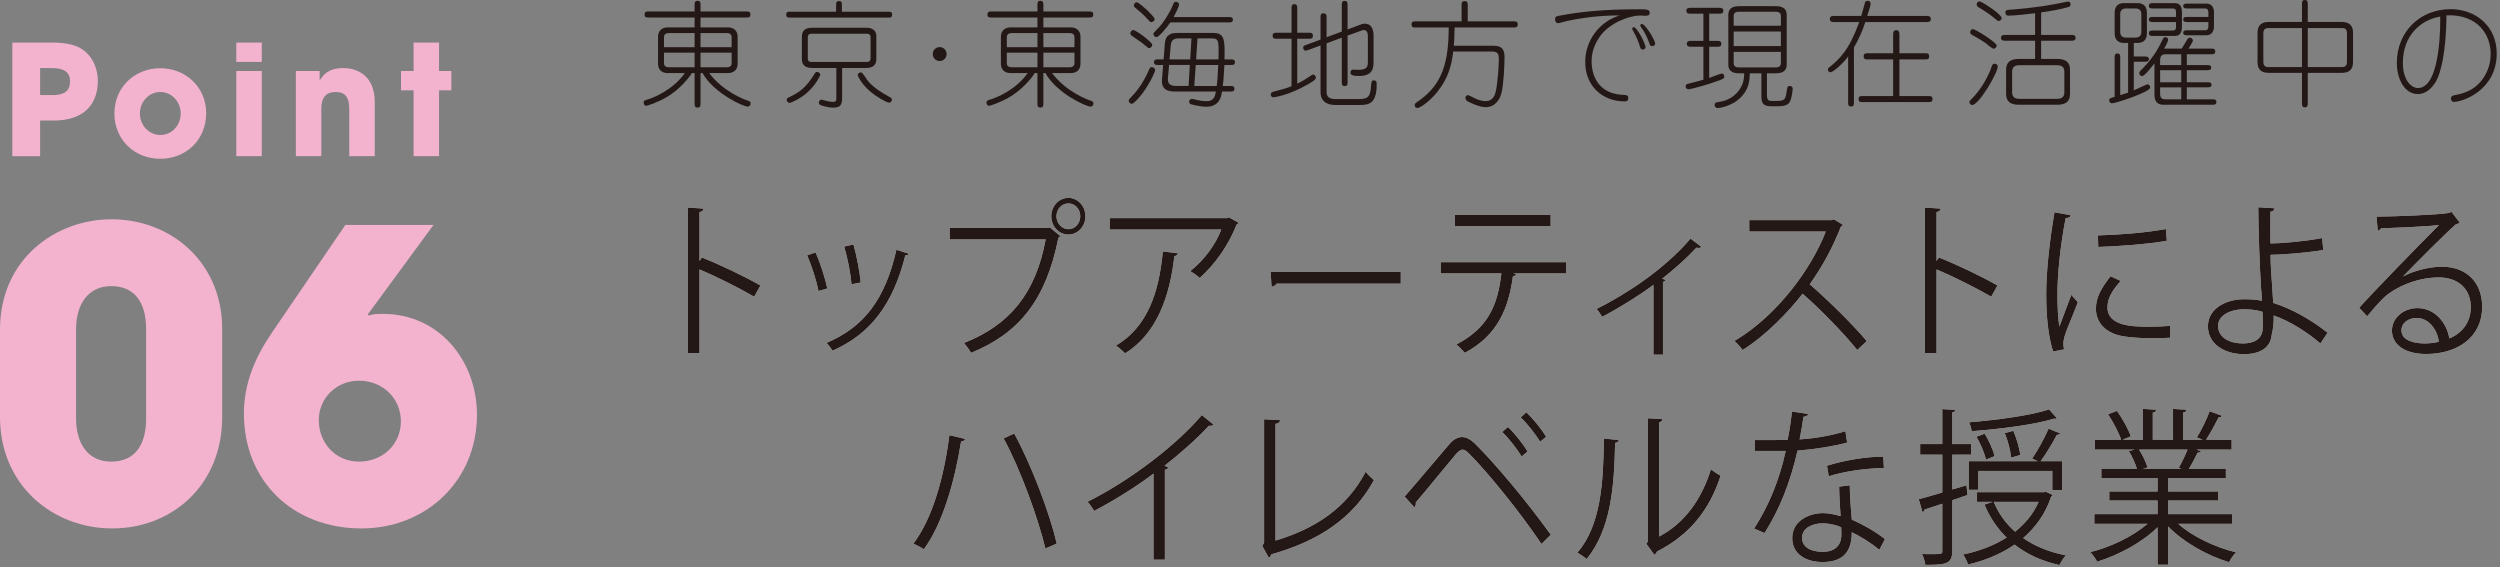 <?xml version="1.0" encoding="utf-8"?>
<!-- Generator: Adobe Illustrator 28.3.0, SVG Export Plug-In . SVG Version: 6.00 Build 0)  -->
<svg version="1.1" id="レイヤー_1" xmlns="http://www.w3.org/2000/svg" xmlns:xlink="http://www.w3.org/1999/xlink" x="0px"
	 y="0px" viewBox="0 0 388 88" style="enable-background:new 0 0 388 88;" xml:space="preserve">
<rect x="0" y="0" width="388" height="88" fill="#808080" stroke="none"/>
<style type="text/css">
	.st0{fill:#F3B3CF;}
	.st1{fill:#231815;}
	.st2{fill:#FFFFFF;}
</style>
<g>
	<g>
		<g>
			<g>
				<path class="st0" d="M1.915,24.236V6.61H7.87c1.881-0.024,3.287,0.238,4.216,0.667c1.905,0.881,3.097,2.906,3.097,5.288
					c0,3.263-1.811,6.146-6.86,6.146H6.226v5.526H1.915z M8.155,14.756c1.81,0,2.715-0.619,2.715-2.12
					c0-1.429-0.881-2.072-2.882-2.072H6.226v4.192H8.155z"/>
				<path class="st0" d="M24.879,24.641c-4.025,0-7.122-2.977-7.122-7.026c0-4.097,3.167-7.027,7.122-7.027
					c3.978,0,7.122,2.978,7.122,6.979C32.001,21.711,28.857,24.641,24.879,24.641z M28.047,17.614c0-1.763-1.334-3.335-3.192-3.335
					c-1.739,0-3.144,1.524-3.144,3.335c0,1.81,1.382,3.334,3.168,3.334C26.737,20.949,28.047,19.377,28.047,17.614z"/>
				<path class="st0" d="M36.673,9.611V6.61h3.954v3.001H36.673z M36.673,24.236v-13.22h3.954v13.22H36.673z"/>
				<path class="st0" d="M54.205,24.236v-7.336c0-1.786-0.62-2.62-2.072-2.62c-1.596,0-2.263,0.881-2.263,2.668v7.289h-3.954v-13.22
					h3.692v1.405h0.048c0.833-1.357,2-1.857,3.597-1.857c2.382,0,4.906,1.333,4.906,5.24v8.432H54.205z"/>
				<path class="st0" d="M64.188,24.236V14.018h-1.953v-3.001h1.953V6.61h3.954v4.406h1.906v3.001h-1.906v10.218H64.188z"/>
			</g>
		</g>
	</g>
</g>
<g>
	<g>
		<g>
			<g>
				<path class="st0" d="M34.483,64.707c0,10.683-7.871,17.304-17.054,17.304C8.184,82.011,0,75.327,0,64.707V51.151
					c0-10.995,8.683-17.117,17.304-17.117c9.308,0,17.179,6.747,17.179,16.992V64.707z M22.676,51.089
					c0-4.061-1.687-6.684-5.435-6.684c-3.499,0-5.435,2.749-5.435,6.684v13.868c0,3.998,1.937,6.684,5.435,6.684
					c3.748,0,5.435-2.624,5.435-6.684V51.089z"/>
				<path class="st0" d="M57.219,48.965c0.75-0.25,1.437-0.25,2.249-0.25c8.559,0,14.556,7.122,14.556,15.68
					c0,10.12-7.809,17.616-17.929,17.616c-10.557,0-18.241-7.247-18.241-17.866c0-4.623,1.749-8.683,4.248-12.369l11.495-16.867
					h13.681L57.094,48.777L57.219,48.965z M55.72,59.085c-3.499,0-6.247,2.686-6.247,6.122c0,3.498,2.562,6.434,6.247,6.434
					s6.497-2.686,6.497-6.247C62.217,61.833,59.406,59.085,55.72,59.085z"/>
			</g>
		</g>
	</g>
</g>
<g>
	<path class="st1" d="M108.722,16.025c0,0.342,0,0.666-0.432,0.666c-0.486,0-0.486-0.27-0.486-0.666v-4.682h-0.415
		c-0.504,0.81-1.98,2.593-3.907,3.727c-1.405,0.81-2.989,1.351-3.169,1.351c-0.396,0-0.415-0.486-0.415-0.522
		c0-0.288,0.271-0.36,0.396-0.396c1.098-0.288,4.159-1.548,5.996-4.159h-2.629c-0.54,0-1.53-0.18-1.53-1.495V5.744
		c0-1.333,1.044-1.495,1.53-1.495h4.142v-1.53h-7.094c-0.342,0-0.666,0-0.666-0.432c0-0.504,0.27-0.504,0.666-0.504h7.094v-0.99
		c0-0.342,0-0.666,0.432-0.666c0.486,0,0.486,0.27,0.486,0.666v0.99h7.076c0.342,0,0.667,0,0.667,0.432
		c0,0.504-0.271,0.504-0.667,0.504h-7.076v1.53h4.231c0.54,0,1.53,0.198,1.53,1.495v4.105c0,1.333-1.044,1.495-1.53,1.495h-2.881
		c2.232,2.971,5.618,4.159,6.014,4.285c0.198,0.072,0.414,0.144,0.414,0.414c0,0.271-0.18,0.504-0.432,0.504
		c-0.774,0-5.365-2.161-7.022-5.204h-0.324V16.025z M107.804,5.131h-3.979c-0.774,0-0.774,0.486-0.774,0.72v1.477h4.753V5.131z
		 M107.804,8.174h-4.753v1.566c0,0.216,0,0.702,0.774,0.702h3.979V8.174z M108.722,7.328h4.826V5.852c0-0.234,0-0.72-0.774-0.72
		h-4.051V7.328z M108.722,10.443h4.051c0.774,0,0.774-0.486,0.774-0.702V8.174h-4.826V10.443z"/>
	<path class="st1" d="M129.764,0.828c0-0.324,0-0.666,0.432-0.666c0.468,0,0.468,0.288,0.468,0.666v0.99h7.13
		c0.342,0,0.666,0,0.666,0.432c0,0.486-0.27,0.486-0.666,0.486h-15.125c-0.324,0-0.648,0-0.648-0.432
		c0-0.486,0.271-0.486,0.648-0.486h7.094V0.828z M122.543,15.052c1.62-0.774,2.557-1.494,3.763-3.421
		c0.216-0.36,0.288-0.468,0.522-0.468c0.108,0,0.486,0.144,0.486,0.45c0,0.054-0.612,1.495-2.035,2.755
		c-1.243,1.098-2.611,1.603-2.737,1.603c-0.288,0-0.45-0.306-0.45-0.45C122.093,15.287,122.183,15.232,122.543,15.052z
		 M130.7,14.944c0,1.026-0.018,1.765-1.368,1.765c-0.918,0-1.945-0.36-2.053-0.432c-0.126-0.09-0.198-0.234-0.198-0.324
		c0-0.144,0.108-0.486,0.414-0.486c0.108,0,0.541,0.144,0.63,0.162c0.666,0.18,1.116,0.18,1.134,0.18c0.54,0,0.54-0.216,0.54-0.612
		v-4.645h-3.709c-0.594,0-1.639-0.108-1.639-1.369V5.671c0-1.17,0.864-1.368,1.639-1.368h8.301c0.594,0,1.62,0.108,1.62,1.368v3.511
		c0,1.152-0.864,1.369-1.62,1.369H130.7V14.944z M125.946,5.239c-0.576,0-0.576,0.378-0.576,0.685v3.025
		c0,0.288,0,0.666,0.576,0.666h8.571c0.594,0,0.594-0.378,0.594-0.684V5.924c0-0.306,0-0.685-0.594-0.685H125.946z M133.581,11.235
		c0.216,0,0.306,0.108,0.972,1.116c0.108,0.162,0.864,1.296,3.511,2.701c0.18,0.09,0.36,0.216,0.36,0.432
		c0,0.198-0.18,0.45-0.45,0.45c-0.324,0-1.873-0.846-2.881-1.71c-1.423-1.188-1.945-2.413-1.963-2.503
		C133.077,11.416,133.4,11.235,133.581,11.235z"/>
	<path class="st1" d="M146.918,8.39c0,0.594-0.486,1.081-1.081,1.081c-0.594,0-1.08-0.486-1.08-1.081c0-0.594,0.468-1.08,1.08-1.08
		C146.45,7.31,146.918,7.814,146.918,8.39z"/>
	<path class="st1" d="M161.93,16.025c0,0.342,0,0.666-0.432,0.666c-0.486,0-0.486-0.27-0.486-0.666v-4.682h-0.415
		c-0.504,0.81-1.98,2.593-3.907,3.727c-1.405,0.81-2.989,1.351-3.169,1.351c-0.396,0-0.415-0.486-0.415-0.522
		c0-0.288,0.271-0.36,0.396-0.396c1.098-0.288,4.159-1.548,5.996-4.159h-2.629c-0.54,0-1.53-0.18-1.53-1.495V5.744
		c0-1.333,1.044-1.495,1.53-1.495h4.142v-1.53h-7.094c-0.342,0-0.666,0-0.666-0.432c0-0.504,0.27-0.504,0.666-0.504h7.094v-0.99
		c0-0.342,0-0.666,0.432-0.666c0.486,0,0.486,0.27,0.486,0.666v0.99h7.076c0.342,0,0.667,0,0.667,0.432
		c0,0.504-0.271,0.504-0.667,0.504h-7.076v1.53h4.231c0.54,0,1.53,0.198,1.53,1.495v4.105c0,1.333-1.044,1.495-1.53,1.495h-2.881
		c2.232,2.971,5.618,4.159,6.014,4.285c0.198,0.072,0.414,0.144,0.414,0.414c0,0.271-0.18,0.504-0.432,0.504
		c-0.774,0-5.365-2.161-7.022-5.204h-0.324V16.025z M161.012,5.131h-3.979c-0.774,0-0.774,0.486-0.774,0.72v1.477h4.753V5.131z
		 M161.012,8.174h-4.753v1.566c0,0.216,0,0.702,0.774,0.702h3.979V8.174z M161.93,7.328h4.826V5.852c0-0.234,0-0.72-0.774-0.72
		h-4.051V7.328z M161.93,10.443h4.051c0.774,0,0.774-0.486,0.774-0.702V8.174h-4.826V10.443z"/>
	<path class="st1" d="M176.85,15.052c-0.27,0.324-0.918,1.062-1.206,1.062c-0.252,0-0.468-0.27-0.468-0.468
		c0-0.072,0.054-0.234,0.108-0.288c0.828-0.846,1.999-2.106,3.061-4.573c0.054-0.144,0.18-0.414,0.468-0.36
		c0.198,0.036,0.468,0.216,0.468,0.45C179.281,11.181,178.201,13.504,176.85,15.052z M178.345,7.472
		c-0.126,0-0.198-0.054-0.738-0.522c-0.504-0.45-1.422-1.008-1.98-1.422c-0.054-0.054-0.198-0.198-0.198-0.36
		c0-0.144,0.144-0.504,0.468-0.504c0.378,0,2.935,1.855,2.935,2.305C178.831,7.202,178.579,7.472,178.345,7.472z M178.705,3.439
		c-0.18,0-0.234-0.054-0.684-0.558c-0.504-0.558-1.134-1.099-1.818-1.675c-0.126-0.09-0.234-0.198-0.234-0.396
		c0-0.126,0.162-0.45,0.45-0.45c0.324,0,1.422,1.044,1.783,1.387c1.026,1.026,1.008,1.134,0.99,1.296
		C179.155,3.277,178.795,3.439,178.705,3.439z M190.696,3.475h-9.057c-0.414,0.63-1.747,2.287-2.161,2.287
		c-0.288,0-0.468-0.324-0.468-0.486c0-0.054,0.018-0.108,0.054-0.18c0.018-0.054,0.576-0.612,0.882-0.936
		c0.45-0.45,1.53-2.035,2.017-3.223c0.198-0.504,0.27-0.666,0.54-0.666c0.126,0,0.486,0.126,0.486,0.432
		c0,0.378-0.72,1.71-0.846,1.944h8.553c0.306,0,0.648,0,0.648,0.415C191.344,3.475,191.002,3.475,190.696,3.475z M191.002,10.083
		h-0.972c-0.144,2.376-0.162,2.646-0.252,3.259h1.135c0.342,0,0.666,0,0.666,0.432s-0.324,0.432-0.666,0.432h-1.261
		c-0.108,0.828-0.414,2.359-2.449,2.359c-0.864,0-2.287-0.342-2.395-0.396c-0.252-0.126-0.252-0.36-0.252-0.414
		c0-0.216,0.216-0.414,0.432-0.414c0.09,0,0.846,0.18,0.99,0.216c0.27,0.072,0.756,0.144,1.278,0.144
		c1.062,0,1.296-0.63,1.458-1.495h-6.158c-0.882,0-2.359,0-2.215-1.873l0.18-2.25h-0.774c-0.324,0-0.648,0-0.648-0.432
		s0.324-0.432,0.648-0.432h0.846l0.198-2.521c0.126-1.584,1.404-1.584,1.908-1.584h5.6c1.818,0,1.8,1.152,1.747,4.105h0.954
		c0.324,0,0.666,0,0.666,0.432S191.344,10.083,191.002,10.083z M181.441,10.083l-0.18,2.07c-0.072,0.9,0.433,1.188,1.279,1.188
		h1.926l0.198-3.259H181.441z M182.936,5.959c-0.882,0-1.17,0.36-1.242,1.152l-0.18,2.107h3.205l0.198-3.259H182.936z
		 M185.583,10.083l-0.234,3.259h3.493c0.09-0.72,0.108-0.972,0.234-3.259H185.583z M188.032,5.959h-2.179l-0.216,3.259h3.475
		C189.166,6.302,189.184,5.959,188.032,5.959z"/>
	<path class="st1" d="M201.331,12.982c0.504-0.252,1.134-0.576,1.873-1.081c0.432-0.288,0.468-0.324,0.576-0.324
		c0.342,0,0.45,0.378,0.45,0.486c0,0.306-0.685,0.702-1.279,1.044c-3.061,1.765-5.312,1.999-5.33,1.999
		c-0.216,0-0.396-0.18-0.396-0.45c0-0.18,0.09-0.324,0.324-0.396c1.873-0.504,2.088-0.558,2.899-0.882V6.014h-2.269
		c-0.396,0-0.667,0-0.667-0.486c0-0.432,0.324-0.45,0.667-0.45h2.269V1.314c0-0.36,0.018-0.667,0.432-0.667
		c0.45,0,0.45,0.324,0.45,0.667v3.763h1.764c0.396,0,0.667,0.018,0.667,0.504c0,0.432-0.324,0.432-0.667,0.432h-1.764V12.982z
		 M208.245,0.81c0-0.342,0-0.666,0.432-0.666c0.468,0,0.468,0.288,0.468,0.666v3.763l2.107-0.792
		c0.126-0.054,0.306-0.108,0.558-0.108c1.224,0,1.368,1.243,1.368,1.854v3.889c0,1.008,0,2.377-2.269,2.377
		c-1.17,0-1.314-0.234-1.314-0.54c0-0.234,0.144-0.45,0.432-0.45c0.126,0,0.63,0.036,0.72,0.036c1.549,0,1.549-0.541,1.549-1.495
		V5.636c0-0.36-0.054-0.973-0.648-0.973c-0.09,0-0.198,0.018-0.27,0.054l-2.233,0.81v7.167c0,0.342,0,0.666-0.432,0.666
		c-0.468,0-0.468-0.288-0.468-0.666V5.852l-2.359,0.864v7.598c0,0.864,0.666,1.062,1.333,1.062h3.763
		c1.386,0,1.656-0.504,1.764-1.674c0.09-1.099,0.108-1.225,0.504-1.225s0.414,0.36,0.414,0.558c0,3.151-1.26,3.259-2.755,3.259
		h-3.691c-1.513,0-2.269-0.774-2.269-1.945V7.058l-1.908,0.702c-0.09,0.036-0.306,0.108-0.414,0.108
		c-0.18,0-0.378-0.198-0.378-0.468c0-0.27,0.198-0.342,0.504-0.45l2.196-0.81V2.737c0-0.342,0-0.667,0.433-0.667
		c0.486,0,0.504,0.27,0.504,0.667V5.78l2.359-0.882V0.81z"/>
	<path class="st1" d="M226.838,3.313V0.846c0-0.414,0-0.666,0.522-0.666c0.432,0,0.432,0.324,0.432,0.666v2.467h7.094
		c0.396,0,0.666,0,0.666,0.504c0,0.45-0.324,0.45-0.666,0.45h-9.129c-0.036,1.765-0.072,2.341-0.126,2.827h6.122
		c1.566,0,1.747,0.846,1.747,1.818c0,1.026-0.108,4.015-0.468,5.51c-0.162,0.702-0.792,2.214-2.485,2.214
		c-1.026,0-2.628-0.828-2.791-0.918c-0.18-0.108-0.324-0.324-0.324-0.522c0-0.36,0.306-0.432,0.396-0.432
		c0.108,0,0.756,0.342,1.134,0.522c0.45,0.234,1.17,0.414,1.621,0.414c1.062,0,1.422-0.918,1.53-1.387
		c0.36-1.53,0.504-4.303,0.504-5.005c0-0.828-0.054-1.314-1.062-1.314h-6.014c-0.252,2.089-0.72,4.051-2.449,6.248
		c-1.17,1.477-2.683,2.521-3.115,2.521c-0.162,0-0.414-0.108-0.414-0.432c0-0.108,0.018-0.18,0.09-0.27
		c0.09-0.126,0.738-0.54,0.864-0.648c3.313-2.467,4.321-5.762,4.321-11.146h-5.114c-0.396,0-0.648,0-0.648-0.504
		c0-0.45,0.306-0.45,0.648-0.45H226.838z"/>
	<path class="st1" d="M255.316,2.449c-0.108,0-0.648-0.036-0.756-0.036c-1.818,0-4.843,1.225-6.266,3.259
		c-0.396,0.559-1.278,1.963-1.278,3.781c0,2.755,1.404,5.132,4.933,5.275c0.468,0.018,0.756,0.018,0.756,0.504
		c0,0.504-0.36,0.504-0.576,0.504c-3.295,0-6.104-2.251-6.104-6.122c0-3.313,2.196-6.284,5.365-7.22
		c-2.719-0.018-5.653,0.306-8.426,0.918c-0.18,0.036-0.972,0.288-1.134,0.288c-0.306,0-0.486-0.288-0.486-0.594
		c0-0.45,0.288-0.486,0.522-0.54c3.421-0.667,7.041-1.026,12.514-1.026c1.134,0,1.656,0,1.656,0.54
		C256.036,2.449,255.604,2.449,255.316,2.449z M254.956,7.688c-0.288,0-0.324-0.108-0.504-0.666
		c-0.252-0.828-0.63-1.603-1.062-2.359c-0.036-0.054-0.072-0.126-0.072-0.216c0-0.162,0.18-0.234,0.27-0.234
		c0.234,0,1.116,1.134,1.692,2.683c0.036,0.108,0.108,0.288,0.108,0.414C255.388,7.526,255.226,7.688,254.956,7.688z M256.432,7.166
		c-0.288,0-0.36-0.162-0.432-0.396c-0.234-0.667-0.666-1.692-1.206-2.413c-0.072-0.108-0.234-0.324-0.234-0.378
		c0-0.126,0.108-0.27,0.288-0.27c0.27,0,1.351,1.296,1.963,2.755c0.036,0.072,0.072,0.18,0.072,0.306
		C256.882,6.932,256.738,7.166,256.432,7.166z"/>
	<path class="st1" d="M265.267,6.338h1.224c0.252,0,0.667,0,0.667,0.468c0,0.45-0.414,0.45-0.667,0.45h-1.224V12.1
		c0.306-0.108,1.765-0.684,1.944-0.684c0.378,0,0.396,0.432,0.396,0.468c0,0.288-0.09,0.324-0.9,0.63
		c-1.513,0.594-4.267,1.333-4.591,1.333c-0.198,0-0.504-0.036-0.504-0.486c0-0.198,0.162-0.306,0.36-0.36
		c0.774-0.18,1.747-0.432,2.395-0.63V7.256h-1.926c-0.252,0-0.648,0-0.648-0.45c0-0.45,0.396-0.468,0.648-0.468h1.926V2.125h-1.98
		c-0.288,0-0.667,0-0.667-0.45s0.36-0.468,0.667-0.468h4.411c0.288,0,0.667,0.018,0.667,0.468s-0.378,0.45-0.667,0.45h-1.53V6.338z
		 M274.233,14.854c0,0.81,0.432,0.81,0.774,0.81h0.792c1.26,0,1.314-0.27,1.53-1.692c0.09-0.522,0.108-0.63,0.45-0.63
		c0.306,0,0.45,0.198,0.45,0.468c0,0.126-0.126,1.08-0.288,1.603c-0.252,0.846-0.756,1.08-2.197,1.08h-0.792
		c-1.243,0-1.584-0.36-1.584-1.62v-3.493h-1.801c-0.018,1.026-0.054,2.719-1.926,4.195c-0.918,0.72-2.395,1.188-3.079,1.188
		c-0.342,0-0.45-0.306-0.45-0.486c0-0.36,0.234-0.396,0.828-0.486c1.549-0.234,2.791-1.206,3.421-2.575
		c0.198-0.45,0.324-0.99,0.342-1.836h-0.612c-0.612,0-1.854,0-1.854-1.351V2.305c0-1.351,1.243-1.351,1.854-1.351h5.366
		c0.594,0,1.836,0,1.836,1.351v7.724c0,1.351-1.242,1.351-1.836,1.351h-1.224V14.854z M276.394,3.997V2.449
		c0-0.63-0.648-0.63-0.738-0.63h-5.834c-0.414,0-0.756,0.18-0.756,0.63v1.548H276.394z M269.066,4.897v2.25h7.328v-2.25H269.066z
		 M269.066,8.048v1.782c0,0.45,0.342,0.63,0.756,0.63h5.834c0.09,0,0.738,0,0.738-0.63V8.048H269.066z"/>
	<path class="st1" d="M299.002,2.467c0.18,0,0.667,0,0.667,0.486c0,0.468-0.468,0.468-0.667,0.468h-9.507
		c-0.432,1.386-1.044,2.701-1.765,3.961v8.48c0,0.324,0,0.666-0.432,0.666c-0.468,0-0.468-0.288-0.468-0.666V8.787
		c-0.937,1.224-2.359,2.431-2.755,2.431c-0.108,0-0.378-0.09-0.378-0.45c0-0.126,0.018-0.162,0.126-0.252
		c1.729-1.404,3.133-2.701,4.735-7.094h-3.925c-0.18,0-0.648,0-0.648-0.468c0-0.486,0.468-0.486,0.648-0.486h4.231
		c0.108-0.324,0.576-2.053,0.594-2.107c0.054-0.126,0.162-0.234,0.415-0.234c0.288,0,0.45,0.216,0.45,0.396
		c0,0.27-0.054,0.432-0.522,1.945H299.002z M294.789,9.219v5.689h4.465c0.396,0,0.667,0,0.667,0.504
		c0,0.432-0.324,0.432-0.667,0.432h-10.155c-0.396,0-0.648,0-0.648-0.504c0-0.432,0.306-0.432,0.648-0.432h4.717V9.219h-3.907
		c-0.414,0-0.666,0-0.666-0.504c0-0.45,0.324-0.45,0.666-0.45h3.907V5.348c0-0.36,0.072-0.667,0.486-0.667s0.486,0.342,0.486,0.667
		v2.917h3.961c0.396,0,0.648,0,0.648,0.522c0,0.432-0.306,0.432-0.648,0.432H294.789z"/>
	<path class="st1" d="M306.09,16.295c-0.252,0-0.432-0.234-0.432-0.432c0-0.144,0.054-0.216,0.162-0.324
		c1.819-1.765,2.881-3.979,3.313-5.275c0.054-0.162,0.144-0.378,0.432-0.378c0.054,0,0.486,0.09,0.486,0.414
		C310.051,11.343,307.116,16.295,306.09,16.295z M309.421,7.562c-0.252,0-1.08-0.738-1.242-0.864
		c-0.306-0.216-0.828-0.576-2.107-1.278c-0.09-0.054-0.306-0.162-0.306-0.432c0-0.144,0.108-0.468,0.45-0.468
		c0.342,0,3.673,2.071,3.673,2.539C309.889,7.328,309.655,7.562,309.421,7.562z M310.195,3.259c-0.144,0-0.234-0.072-0.918-0.648
		c-0.72-0.594-1.962-1.351-2.161-1.458c-0.126-0.072-0.342-0.198-0.342-0.45c0-0.27,0.198-0.486,0.45-0.486
		c0.342,0,3.439,1.999,3.439,2.593C310.664,3.043,310.411,3.259,310.195,3.259z M321.485,6.32h-4.7v2.827h2.521
		c1.314,0,1.962,0.541,1.962,1.675v3.763c0,1.062-0.558,1.674-1.962,1.674h-5.996c-1.314,0-1.962-0.54-1.962-1.674v-3.763
		c0-1.062,0.558-1.675,1.962-1.675h2.539V6.32h-4.646c-0.216,0-0.648,0-0.648-0.45s0.414-0.45,0.648-0.45h4.646V2.052
		c-0.882,0.108-3.151,0.378-4.124,0.378c-0.144,0-0.486,0-0.486-0.522c0-0.36,0.342-0.378,0.612-0.396
		c1.225-0.09,3.872-0.288,7.022-0.864c0.27-0.054,2.052-0.414,2.106-0.414c0.162,0,0.378,0.108,0.378,0.45
		c0,0.252-0.162,0.36-0.36,0.414c-1.26,0.378-3.025,0.666-4.213,0.828v3.493h4.7c0.216,0,0.648,0,0.648,0.45
		S321.719,6.32,321.485,6.32z M320.386,11.109c0-0.72-0.432-0.991-1.116-0.991h-5.87c-0.594,0-1.117,0.216-1.117,0.991v3.241
		c0,0.702,0.432,0.99,1.117,0.99h5.87c0.594,0,1.116-0.216,1.116-0.99V11.109z"/>
	<path class="st1" d="M328.194,8.966c0-0.342,0-0.666,0.432-0.666s0.432,0.324,0.432,0.666v5.798
		c0.667-0.198,0.937-0.306,1.225-0.396V6.662h-0.666c-0.612,0-1.423-0.27-1.423-1.476V1.962c0-1.242,0.847-1.477,1.423-1.477h2.16
		c0.612,0,1.423,0.271,1.423,1.477v3.223c0,1.242-0.847,1.476-1.423,1.476h-0.612v2.107h1.674c0.306,0,0.666,0,0.666,0.414
		c0,0.396-0.36,0.396-0.666,0.396h-1.674v4.447c0.558-0.234,1.962-0.936,2.125-0.936c0.27,0,0.414,0.252,0.414,0.468
		c0,0.288-0.504,0.54-0.954,0.756c-1.639,0.811-4.483,1.711-4.97,1.711c-0.324,0-0.432-0.252-0.432-0.45
		c0-0.271,0.144-0.36,0.846-0.541V8.966z M331.471,5.833c0.522,0,0.864-0.306,0.864-0.828V2.143c0-0.522-0.342-0.828-0.864-0.828
		h-1.549c-0.522,0-0.864,0.306-0.864,0.828v2.863c0,0.522,0.342,0.828,0.864,0.828H331.471z M339.394,8.426v1.675h3.115
		c0.306,0,0.666,0,0.666,0.396s-0.36,0.396-0.666,0.396h-3.115v1.873h3.169c0.288,0,0.666,0,0.666,0.396
		c0,0.396-0.396,0.396-0.666,0.396h-3.169v1.854h3.943c0.324,0,0.648,0,0.648,0.432c0,0.414-0.324,0.414-0.648,0.414h-7.562
		c-1.405,0-1.405-1.134-1.405-1.747V9.831c-0.378,0.522-1.548,1.981-1.908,1.981c-0.234,0-0.45-0.234-0.45-0.45
		c0-0.072,0.018-0.216,0.234-0.432c1.207-1.188,2.269-2.539,3.025-4.069c0.486-0.99,0.54-1.098,0.774-1.098
		c0.252,0,0.45,0.162,0.45,0.396c0,0.288-0.432,1.044-0.612,1.386h2.719c0.144-0.198,0.72-1.242,0.882-1.458
		c0.108-0.162,0.216-0.234,0.36-0.234c0.216,0,0.486,0.162,0.486,0.432c0,0.162-0.054,0.27-0.666,1.26h3.475
		c0.342,0,0.666,0,0.666,0.45c0,0.432-0.324,0.432-0.666,0.432H339.394z M337.719,2.628V1.854c0-0.54-0.324-0.54-0.576-0.54h-2.971
		c-0.306,0-0.667,0-0.667-0.378c0-0.45,0.306-0.45,0.667-0.45h3.241c0.559,0,1.225,0.09,1.225,1.44v2.215
		c0,1.351-0.684,1.44-1.225,1.44h-3.241c-0.36,0-0.667,0-0.667-0.45c0-0.378,0.36-0.396,0.667-0.396h2.971
		c0.252,0,0.576,0,0.576-0.54V3.421h-3.547c-0.306,0-0.667,0-0.667-0.396c0-0.396,0.36-0.396,0.667-0.396H337.719z M336.116,8.426
		c-0.27,0-0.864,0-0.864,0.9v0.774h3.277V8.426H336.116z M335.252,12.766h3.277v-1.873h-3.277V12.766z M338.529,15.413v-1.854
		h-3.277v0.99c0,0.792,0.415,0.864,0.846,0.864H338.529z M342.742,2.628V1.98c0-0.666-0.324-0.666-0.612-0.666h-2.629
		c-0.288,0-0.666,0-0.666-0.378c0-0.378,0.378-0.378,0.666-0.378h2.899c0.81,0,1.206,0.54,1.206,1.333v2.232
		c0,0.792-0.396,1.351-1.206,1.351h-2.899c-0.288,0-0.666,0-0.666-0.396c0-0.378,0.378-0.378,0.666-0.378h2.629
		c0.324,0,0.612-0.018,0.612-0.666V3.421h-3.241c-0.306,0-0.666,0-0.666-0.396c0-0.396,0.378-0.396,0.666-0.396H342.742z"/>
	<path class="st1" d="M357.266,0.666c0-0.324,0-0.666,0.432-0.666c0.468,0,0.468,0.288,0.468,0.666v2.737h5.257
		c1.207,0,1.765,0.576,1.765,1.675v4.573c0,1.17-0.63,1.656-1.765,1.656h-5.257v4.682c0,0.324,0,0.666-0.432,0.666
		c-0.468,0-0.468-0.288-0.468-0.666v-4.682h-5.149c-1.207,0-1.747-0.558-1.747-1.656V5.078c0-1.17,0.63-1.675,1.747-1.675h5.149
		V0.666z M357.266,4.357h-5.275c-0.72,0-0.72,0.594-0.72,0.882v4.286c0,0.27,0,0.882,0.72,0.882h5.275V4.357z M358.167,10.407h5.365
		c0.721,0,0.721-0.612,0.721-0.882V5.239c0-0.288,0-0.882-0.721-0.882h-5.365V10.407z"/>
	<path class="st1" d="M380.829,15.809c-0.378,0-0.432-0.378-0.432-0.522c0-0.414,0.324-0.468,0.594-0.522
		c1.224-0.234,3.403-0.702,4.771-3.223c0.594-1.117,0.792-2.197,0.792-3.187c0-2.899-1.927-6.158-6.86-5.978
		c-0.054,5.87-0.937,9.021-1.584,10.173c-0.685,1.206-1.675,2.052-2.845,2.052c-2.125,0-3.277-2.413-3.277-4.843
		c0-4.699,3.457-8.336,8.354-8.336c3.871,0,7.148,2.629,7.148,6.878C387.491,13.936,382.305,15.809,380.829,15.809z M372.924,9.759
		c0,2.737,1.35,3.907,2.341,3.907c3.727,0,3.457-10.929,3.457-11.091C375.589,3.097,372.924,5.6,372.924,9.759z"/>
</g>
<g>
	<g>
		<path class="st2" d="M117.048,46.049c-2.467-1.43-5.853-3.12-8.489-4.238v13h-1.814V32.217l2.443,0.156
			c-0.024,0.286-0.218,0.468-0.629,0.546v7.592l0.363-0.546c2.83,1.118,6.578,2.912,9.094,4.342L117.048,46.049z"/>
		<path class="st2" d="M126.573,39.185c0.726,1.586,1.524,4.082,1.814,5.59l-1.354,0.39c-0.29-1.508-1.04-3.875-1.766-5.539
			L126.573,39.185z M141.011,39.367c-0.048,0.234-0.29,0.286-0.508,0.26c-1.886,7.592-5.441,12.247-11.294,14.794
			c-0.193-0.312-0.629-0.91-0.943-1.196c5.78-2.444,9.094-6.708,10.859-14.457L141.011,39.367z M132.45,37.937
			c0.508,1.742,0.967,4.238,1.137,5.902l-1.427,0.286c-0.145-1.664-0.604-4.057-1.137-5.851L132.45,37.937z"/>
		<path class="st2" d="M147.392,35.363h15.382l0.146-0.078l1.645,1.353c-0.073,0.104-0.146,0.182-0.291,0.234
			c-1.959,9.776-6.167,14.873-13.568,17.889c-0.266-0.468-0.75-1.144-1.088-1.534c7.038-2.782,11.101-7.618,12.673-16.069h-14.898
			V35.363z M165.821,30.708c1.451,0,2.636,1.274,2.636,2.86c0,1.56-1.185,2.834-2.636,2.834c-1.475,0-2.66-1.274-2.66-2.834
			C163.161,31.931,164.394,30.708,165.821,30.708z M167.659,33.569c0-1.118-0.822-2.002-1.838-2.002
			c-1.016,0-1.862,0.884-1.862,2.002c0,1.092,0.847,2.002,1.862,2.002C166.885,35.571,167.659,34.609,167.659,33.569z"/>
		<path class="st2" d="M192.25,34.583c-0.048,0.104-0.193,0.182-0.314,0.234c-1.306,3.328-3.386,6.214-5.732,8.32
			c-0.363-0.338-1.04-0.806-1.475-1.066c2.225-1.742,4.015-4.264,4.812-6.448h-17.316v-1.768h18.236l0.266-0.13L192.25,34.583z
			 M182.818,39.315c-0.024,0.208-0.242,0.39-0.557,0.442c-0.701,6.136-2.66,11.986-7.642,15.08c-0.339-0.312-0.968-0.91-1.427-1.196
			c4.934-2.912,6.699-8.346,7.28-14.613L182.818,39.315z"/>
		<path class="st2" d="M197.203,42.175h20.195v1.846h-19.276c-0.145,0.26-0.459,0.442-0.774,0.494L197.203,42.175z"/>
		<path class="st2" d="M243.053,42.435h-8.175l0.411,0.13c-0.048,0.156-0.218,0.286-0.483,0.312
			c-0.653,4.836-2.298,9.152-7.474,11.882c-0.29-0.338-0.895-0.962-1.306-1.3c5.03-2.6,6.433-6.24,6.989-11.024h-9.408v-1.742
			h19.445V42.435z M240.659,35.103h-14.85v-1.742h14.85V35.103z"/>
		<path class="st2" d="M264.041,38.301c-0.097,0.13-0.242,0.182-0.412,0.182c-0.121,0-0.217-0.026-0.338-0.052
			c-1.548,1.664-3.531,3.432-5.321,4.81c0.314,0.13,0.459,0.182,0.532,0.234c-0.048,0.104-0.218,0.234-0.411,0.286v11.284h-1.476
			V44.203c-2.056,1.56-5.345,3.614-7.957,4.966c-0.194-0.312-0.581-0.936-0.871-1.222c4.16-2.054,10.399-5.98,14.583-10.92
			L264.041,38.301z"/>
		<path class="st2" d="M286.021,34.895c-0.048,0.13-0.169,0.234-0.314,0.286c-1.306,3.302-2.854,6.162-4.837,8.944
			c2.636,2.262,6.603,6.136,8.852,8.814l-1.475,1.378c-2.128-2.652-6.022-6.604-8.489-8.736c-2.128,2.782-5.804,6.578-9.311,8.736
			c-0.266-0.39-0.847-1.04-1.258-1.404c6.699-3.952,11.996-11.336,14.173-16.979h-11.875v-1.768h12.818l0.314-0.13L286.021,34.895z"
			/>
		<path class="st2" d="M309.04,46.049c-2.467-1.43-5.853-3.12-8.489-4.238v13h-1.814V32.217l2.443,0.156
			c-0.024,0.286-0.218,0.468-0.629,0.546v7.592l0.363-0.546c2.83,1.118,6.578,2.912,9.094,4.342L309.04,46.049z"/>
		<path class="st2" d="M321.394,33.413c-0.073,0.286-0.314,0.442-0.798,0.416c-0.846,4.238-1.282,8.893-1.282,11.701
			c0,1.95,0.073,3.926,0.314,5.148c0.459-1.274,1.5-4.004,1.838-4.914l1.016,1.144c-0.992,2.626-1.717,4.108-2.056,5.278
			c-0.121,0.442-0.193,0.858-0.193,1.222c0,0.286,0.048,0.546,0.121,0.806l-1.717,0.338c-0.774-2.47-1.064-5.486-1.064-8.944
			c0-3.406,0.508-8.165,1.282-12.663L321.394,33.413z M336.8,52.419c-0.871,0.052-1.766,0.078-2.66,0.078
			c-1.717,0-3.338-0.104-4.499-0.286c-2.975-0.468-4.354-2.236-4.354-4.316c0-1.794,0.919-3.302,2.273-5.018l1.572,0.728
			c-1.209,1.353-2.056,2.601-2.056,4.083c0,3.016,4.111,3.016,6.626,3.016c1.016,0,2.104-0.052,3.12-0.13L336.8,52.419z
			 M325.602,36.533c3.12-0.078,7.328-0.39,10.545-0.988l0.145,1.82c-2.999,0.546-7.86,0.884-10.642,0.962L325.602,36.533z"/>
		<path class="st2" d="M360.134,53.304c-2.08-1.768-4.716-3.458-7.256-4.342c0.048,1.014-0.121,2.34-0.314,3.016
			c-0.193,2.158-2.056,2.99-4.281,2.99c-3.12,0-5.586-1.638-5.611-4.264c-0.048-2.626,2.515-4.238,5.562-4.264
			c0.847,0,1.935,0.052,2.83,0.234c0-0.702-0.121-1.3-0.145-1.898c-0.218-3.406-0.411-8.867-0.435-12.611l2.515,0.156
			c0,0.26-0.218,0.494-0.629,0.546c-0.024,0.702,0,4.134,0,4.914c1.572,0,5.103-0.286,8.029-0.832l0.169,1.846
			c-2.757,0.468-6.336,0.728-8.174,0.754c0,1.482,0.048,2.08,0.411,7.462c3.12,0.988,6.07,2.756,8.44,4.628L360.134,53.304z
			 M348.186,48c-2.322,0.052-3.942,1.092-3.942,2.574c0,1.898,1.911,2.73,3.845,2.73c1.693,0,3.096-0.65,3.096-2.496
			c0-0.598,0-1.664-0.048-2.418C350.169,48.078,349.105,48,348.186,48z"/>
		<path class="st2" d="M372.971,42.903c1.596-0.884,4.087-1.508,5.998-1.508c3.845,0,6.264,2.418,6.264,6.24
			c0,4.706-3.845,7.307-8.707,7.307c-3.144,0-5.296-1.353-5.296-3.641c0-1.924,1.765-3.484,3.966-3.484
			c2.733,0,4.571,2.34,4.934,4.706c1.935-0.78,3.337-2.444,3.337-4.862c0-2.809-1.935-4.603-4.982-4.603
			c-3.628,0-7.183,1.742-8.779,3.406c-0.726,0.728-1.669,1.82-2.322,2.626l-1.233-1.326c2.177-2.444,9.094-9.542,12.383-12.844
			c-1.403,0.208-6.24,0.416-8.997,0.52c-0.072,0.182-0.314,0.338-0.508,0.39l-0.193-2.21c3.265-0.026,9.505-0.286,11.27-0.572
			l0.363-0.182l1.282,1.69c-0.121,0.104-0.339,0.208-0.581,0.234c-1.717,1.508-6.312,6.136-8.199,8.086V42.903z M376.309,53.304
			c0.726,0,1.572-0.104,2.201-0.26c-0.266-2.002-1.645-3.692-3.434-3.692c-1.258,0-2.37,0.728-2.37,1.924
			C372.705,52.862,374.712,53.304,376.309,53.304z"/>
		<path class="st2" d="M149.787,68.117c-0.072,0.234-0.266,0.364-0.629,0.416c-0.991,6.163-2.854,12.741-5.78,16.719
			c-0.459-0.338-1.137-0.65-1.62-0.884c2.902-3.796,4.74-10.167,5.586-16.823L149.787,68.117z M157.405,67.285
			c2.661,4.836,5.539,12.455,6.603,17.083l-1.765,0.754c-1.088-4.576-3.894-12.376-6.482-17.083L157.405,67.285z"/>
		<path class="st2" d="M188.333,65.881c-0.097,0.13-0.242,0.208-0.459,0.208c-0.073,0-0.145,0-0.242-0.026
			c-1.862,2.028-4.547,4.394-6.893,6.214c0.194,0.078,0.484,0.234,0.581,0.286c-0.048,0.156-0.266,0.312-0.532,0.338v13.963h-1.765
			V73.499c-2.564,1.95-5.901,4.056-9.215,5.798c-0.242-0.416-0.677-1.066-1.016-1.43c6.603-3.276,13.834-8.84,17.728-13.442
			L188.333,65.881z"/>
		<path class="st2" d="M197.954,83.899c6.143-1.846,11.028-5.018,14.003-10.686c0.314,0.442,0.919,0.988,1.282,1.3
			c-3.265,5.98-8.658,9.464-15.938,11.519c-0.048,0.208-0.194,0.442-0.387,0.52l-1.016-1.82l0.29-0.494V65.075l2.491,0.13
			c-0.024,0.286-0.242,0.521-0.726,0.572V83.899z"/>
		<path class="st2" d="M217.998,77.061c1.838-2.08,5.659-6.656,7.038-8.242c0.628-0.676,1.257-0.988,1.886-0.988
			c0.653,0,1.306,0.364,1.959,0.988c3.12,3.068,8.15,9.074,11.802,14.171l-1.451,1.43c-3.434-5.122-8.489-11.284-11.198-13.988
			c-0.411-0.416-0.725-0.65-1.04-0.65s-0.605,0.26-0.992,0.65c-1.137,1.326-4.668,5.694-6.288,7.566
			c0.024,0.052,0.024,0.13,0.024,0.182c0,0.208-0.097,0.416-0.242,0.546L217.998,77.061z M234.032,66.271
			c1.113,1.04,2.346,2.652,3.047,3.796l-0.919,0.78c-0.701-1.144-1.983-2.834-3.023-3.796L234.032,66.271z M236.886,63.983
			c1.112,1.066,2.37,2.626,3.071,3.796l-0.919,0.78c-0.701-1.144-2.007-2.808-3.023-3.771L236.886,63.983z"/>
		<path class="st2" d="M251.223,68.299c-0.024,0.234-0.242,0.39-0.557,0.442c-0.145,6.995-0.677,13.365-4.401,18.019
			c-0.387-0.312-0.968-0.702-1.451-0.988c3.604-4.212,4.039-10.712,4.111-17.707L251.223,68.299z M257.486,83.275
			c4.039-2.106,6.651-5.902,8.054-10.452c0.363,0.338,1.088,0.78,1.5,1.014c-1.717,5.252-4.716,9.126-9.868,11.752
			c-0.072,0.208-0.242,0.416-0.411,0.521l-1.257-1.716l0.266-0.39V64.919l2.25,0.13c-0.024,0.234-0.193,0.442-0.532,0.494V83.275z"
			/>
		<path class="st2" d="M280.65,64.243c-0.073,0.208-0.314,0.416-0.75,0.442c-0.169,1.144-0.387,2.496-0.604,3.51
			c2.37-0.156,5.006-0.598,7.11-1.274l0.266,1.768c-2.249,0.598-4.91,1.014-7.691,1.248c-1.161,4.992-2.757,9.048-5.127,12.792
			l-1.62-0.702c2.201-3.406,3.87-7.306,4.91-12.039h-4.813v-1.69h2.878c0.75,0,1.524-0.026,2.225-0.026
			c0.29-1.378,0.508-2.86,0.677-4.394L280.65,64.243z M287.083,75.319c0.024,2.106,0.169,3.536,0.314,5.33
			c1.548,0.65,3.555,1.768,5.151,3.016l-0.871,1.664c-1.33-1.092-2.975-2.106-4.281-2.73c0,2.6-0.967,4.628-4.522,4.628
			c-2.685,0-4.741-1.3-4.716-3.744c0-2.6,2.54-3.848,4.765-3.848c0.871,0,1.765,0.182,2.733,0.468
			c-0.097-1.664-0.218-3.354-0.218-4.576L287.083,75.319z M285.753,81.819c-0.992-0.416-2.007-0.598-2.878-0.598
			c-1.451,0-3.168,0.624-3.193,2.236c0,1.482,1.354,2.184,3.241,2.184c1.741,0,2.854-0.91,2.854-2.626
			C285.777,82.6,285.777,82.209,285.753,81.819z M292.38,72.641c-2.733,0.026-6.046,0.494-8.562,1.274l-0.266-1.638
			c2.757-0.858,6.095-1.404,8.731-1.404L292.38,72.641z"/>
		<path class="st2" d="M305.362,76.827l-2.37,0.806v7.853c0,2.054-0.943,2.184-4.184,2.184c-0.048-0.468-0.266-1.196-0.508-1.69
			c0.532,0.026,1.016,0.026,1.451,0.026c1.693,0,1.693-0.026,1.693-0.546v-7.28l-2.757,0.91c-0.024,0.208-0.146,0.338-0.314,0.416
			l-0.581-2.028c0.992-0.26,2.249-0.624,3.652-1.04v-5.876h-3.434v-1.638h3.434v-5.434l2.032,0.13
			c-0.024,0.208-0.145,0.312-0.484,0.364v4.94h2.927v1.638h-2.927v5.408l2.201-0.65L305.362,76.827z M317.551,76.333l1.04,0.494
			c-0.048,0.104-0.145,0.182-0.242,0.234c-0.895,2.678-2.443,4.811-4.354,6.448c1.838,1.274,4.063,2.185,6.626,2.678
			c-0.362,0.364-0.773,1.066-0.991,1.508c-2.709-0.598-5.055-1.664-6.965-3.172c-2.128,1.482-4.62,2.47-7.231,3.094
			c-0.121-0.468-0.484-1.196-0.774-1.56c2.418-0.494,4.74-1.352,6.772-2.626c-1.451-1.404-2.612-3.12-3.435-5.123l1.258-0.416
			h-2.418v-1.508h10.448L317.551,76.333z M315.375,71.159c0.871-1.196,1.959-3.224,2.564-4.628l1.79,0.728
			c-0.073,0.156-0.242,0.234-0.508,0.234c-0.629,1.196-1.645,2.912-2.516,4.083h3.338v4.472h-1.524v-2.964h-11.488v2.938h-1.475
			v-4.446h10.689L315.375,71.159z M319.244,64.919c-0.072,0.052-0.145,0.078-0.266,0.078c-0.048,0-0.121,0-0.193-0.026
			c-2.999,0.936-8.32,1.612-12.794,1.95c-0.024-0.416-0.218-1.014-0.387-1.378c4.353-0.364,9.625-1.066,12.407-2.002L319.244,64.919
			z M308.216,71.341c-0.193-0.962-0.822-2.444-1.475-3.562l1.282-0.468c0.653,1.066,1.33,2.522,1.523,3.484L308.216,71.341z
			 M309.425,77.893c0.75,1.794,1.862,3.354,3.313,4.628c1.548-1.222,2.83-2.756,3.652-4.628H309.425z M312.134,71.029
			c-0.097-1.04-0.508-2.626-0.992-3.822l1.33-0.338c0.508,1.196,0.968,2.756,1.064,3.744L312.134,71.029z"/>
		<path class="st2" d="M346.448,81.299h-8.393c2.25,2.002,5.78,3.666,8.973,4.42c-0.363,0.364-0.846,1.066-1.088,1.534
			c-3.362-1.014-7.086-3.094-9.456-5.564v5.954h-1.621v-5.824c-2.37,2.366-6.095,4.342-9.384,5.356
			c-0.218-0.442-0.701-1.118-1.064-1.482c3.144-0.78,6.626-2.444,8.875-4.395h-8.247v-1.508h9.819v-2.106h-7.498v-1.404h7.498v-2.08
			h-8.731v-1.456h5.514c-0.242-0.806-0.75-1.924-1.257-2.756l0.943-0.208h-6.191v-1.534h4.063c-0.363-1.092-1.233-2.73-2.032-3.952
			l1.378-0.52c0.871,1.196,1.79,2.86,2.153,3.952l-1.282,0.52h3.168v-4.784l2.056,0.13c-0.024,0.26-0.218,0.39-0.532,0.442v4.212
			h3.144v-4.784l2.104,0.13c-0.024,0.26-0.242,0.39-0.556,0.442v4.212h3.047c-0.314-0.13-0.677-0.286-0.895-0.364
			c0.701-1.118,1.548-2.86,1.983-4.056l1.911,0.702c-0.048,0.156-0.242,0.234-0.508,0.234c-0.508,1.014-1.282,2.444-1.959,3.484
			h3.966v1.534h-5.466l0.702,0.234c-0.073,0.182-0.266,0.26-0.508,0.234c-0.339,0.702-0.871,1.716-1.354,2.496h5.732v1.456h-8.973
			v2.08h7.788v1.404h-7.788v2.106h9.964V81.299z M338.152,72.589c0.436-0.754,0.992-1.898,1.354-2.809h-7.521
			c0.556,0.858,1.088,2.002,1.33,2.782l-0.75,0.182h5.974L338.152,72.589z"/>
	</g>
	<g>
		<path class="st1" d="M117.048,46.049c-2.467-1.43-5.853-3.12-8.489-4.238v13h-1.814V32.217l2.443,0.156
			c-0.024,0.286-0.218,0.468-0.629,0.546v7.592l0.363-0.546c2.83,1.118,6.578,2.912,9.094,4.342L117.048,46.049z"/>
		<path class="st1" d="M126.573,39.185c0.726,1.586,1.524,4.082,1.814,5.59l-1.354,0.39c-0.29-1.508-1.04-3.875-1.766-5.539
			L126.573,39.185z M141.011,39.367c-0.048,0.234-0.29,0.286-0.508,0.26c-1.886,7.592-5.441,12.247-11.294,14.794
			c-0.193-0.312-0.629-0.91-0.943-1.196c5.78-2.444,9.094-6.708,10.859-14.457L141.011,39.367z M132.45,37.937
			c0.508,1.742,0.967,4.238,1.137,5.902l-1.427,0.286c-0.145-1.664-0.604-4.057-1.137-5.851L132.45,37.937z"/>
		<path class="st1" d="M147.392,35.363h15.382l0.146-0.078l1.645,1.353c-0.073,0.104-0.146,0.182-0.291,0.234
			c-1.959,9.776-6.167,14.873-13.568,17.889c-0.266-0.468-0.75-1.144-1.088-1.534c7.038-2.782,11.101-7.618,12.673-16.069h-14.898
			V35.363z M165.821,30.708c1.451,0,2.636,1.274,2.636,2.86c0,1.56-1.185,2.834-2.636,2.834c-1.475,0-2.66-1.274-2.66-2.834
			C163.161,31.931,164.394,30.708,165.821,30.708z M167.659,33.569c0-1.118-0.822-2.002-1.838-2.002
			c-1.016,0-1.862,0.884-1.862,2.002c0,1.092,0.847,2.002,1.862,2.002C166.885,35.571,167.659,34.609,167.659,33.569z"/>
		<path class="st1" d="M192.25,34.583c-0.048,0.104-0.193,0.182-0.314,0.234c-1.306,3.328-3.386,6.214-5.732,8.32
			c-0.363-0.338-1.04-0.806-1.475-1.066c2.225-1.742,4.015-4.264,4.812-6.448h-17.316v-1.768h18.236l0.266-0.13L192.25,34.583z
			 M182.818,39.315c-0.024,0.208-0.242,0.39-0.557,0.442c-0.701,6.136-2.66,11.986-7.642,15.08c-0.339-0.312-0.968-0.91-1.427-1.196
			c4.934-2.912,6.699-8.346,7.28-14.613L182.818,39.315z"/>
		<path class="st1" d="M197.203,42.175h20.195v1.846h-19.276c-0.145,0.26-0.459,0.442-0.774,0.494L197.203,42.175z"/>
		<path class="st1" d="M243.053,42.435h-8.175l0.411,0.13c-0.048,0.156-0.218,0.286-0.483,0.312
			c-0.653,4.836-2.298,9.152-7.474,11.882c-0.29-0.338-0.895-0.962-1.306-1.3c5.03-2.6,6.433-6.24,6.989-11.024h-9.408v-1.742
			h19.445V42.435z M240.659,35.103h-14.85v-1.742h14.85V35.103z"/>
		<path class="st1" d="M264.041,38.301c-0.097,0.13-0.242,0.182-0.412,0.182c-0.121,0-0.217-0.026-0.338-0.052
			c-1.548,1.664-3.531,3.432-5.321,4.81c0.314,0.13,0.459,0.182,0.532,0.234c-0.048,0.104-0.218,0.234-0.411,0.286v11.284h-1.476
			V44.203c-2.056,1.56-5.345,3.614-7.957,4.966c-0.194-0.312-0.581-0.936-0.871-1.222c4.16-2.054,10.399-5.98,14.583-10.92
			L264.041,38.301z"/>
		<path class="st1" d="M286.021,34.895c-0.048,0.13-0.169,0.234-0.314,0.286c-1.306,3.302-2.854,6.162-4.837,8.944
			c2.636,2.262,6.603,6.136,8.852,8.814l-1.475,1.378c-2.128-2.652-6.022-6.604-8.489-8.736c-2.128,2.782-5.804,6.578-9.311,8.736
			c-0.266-0.39-0.847-1.04-1.258-1.404c6.699-3.952,11.996-11.336,14.173-16.979h-11.875v-1.768h12.818l0.314-0.13L286.021,34.895z"
			/>
		<path class="st1" d="M309.04,46.049c-2.467-1.43-5.853-3.12-8.489-4.238v13h-1.814V32.217l2.443,0.156
			c-0.024,0.286-0.218,0.468-0.629,0.546v7.592l0.363-0.546c2.83,1.118,6.578,2.912,9.094,4.342L309.04,46.049z"/>
		<path class="st1" d="M321.394,33.413c-0.073,0.286-0.314,0.442-0.798,0.416c-0.846,4.238-1.282,8.893-1.282,11.701
			c0,1.95,0.073,3.926,0.314,5.148c0.459-1.274,1.5-4.004,1.838-4.914l1.016,1.144c-0.992,2.626-1.717,4.108-2.056,5.278
			c-0.121,0.442-0.193,0.858-0.193,1.222c0,0.286,0.048,0.546,0.121,0.806l-1.717,0.338c-0.774-2.47-1.064-5.486-1.064-8.944
			c0-3.406,0.508-8.165,1.282-12.663L321.394,33.413z M336.8,52.419c-0.871,0.052-1.766,0.078-2.66,0.078
			c-1.717,0-3.338-0.104-4.499-0.286c-2.975-0.468-4.354-2.236-4.354-4.316c0-1.794,0.919-3.302,2.273-5.018l1.572,0.728
			c-1.209,1.353-2.056,2.601-2.056,4.083c0,3.016,4.111,3.016,6.626,3.016c1.016,0,2.104-0.052,3.12-0.13L336.8,52.419z
			 M325.602,36.533c3.12-0.078,7.328-0.39,10.545-0.988l0.145,1.82c-2.999,0.546-7.86,0.884-10.642,0.962L325.602,36.533z"/>
		<path class="st1" d="M360.134,53.304c-2.08-1.768-4.716-3.458-7.256-4.342c0.048,1.014-0.121,2.34-0.314,3.016
			c-0.193,2.158-2.056,2.99-4.281,2.99c-3.12,0-5.586-1.638-5.611-4.264c-0.048-2.626,2.515-4.238,5.562-4.264
			c0.847,0,1.935,0.052,2.83,0.234c0-0.702-0.121-1.3-0.145-1.898c-0.218-3.406-0.411-8.867-0.435-12.611l2.515,0.156
			c0,0.26-0.218,0.494-0.629,0.546c-0.024,0.702,0,4.134,0,4.914c1.572,0,5.103-0.286,8.029-0.832l0.169,1.846
			c-2.757,0.468-6.336,0.728-8.174,0.754c0,1.482,0.048,2.08,0.411,7.462c3.12,0.988,6.07,2.756,8.44,4.628L360.134,53.304z
			 M348.186,48c-2.322,0.052-3.942,1.092-3.942,2.574c0,1.898,1.911,2.73,3.845,2.73c1.693,0,3.096-0.65,3.096-2.496
			c0-0.598,0-1.664-0.048-2.418C350.169,48.078,349.105,48,348.186,48z"/>
		<path class="st1" d="M372.971,42.903c1.596-0.884,4.087-1.508,5.998-1.508c3.845,0,6.264,2.418,6.264,6.24
			c0,4.706-3.845,7.307-8.707,7.307c-3.144,0-5.296-1.353-5.296-3.641c0-1.924,1.765-3.484,3.966-3.484
			c2.733,0,4.571,2.34,4.934,4.706c1.935-0.78,3.337-2.444,3.337-4.862c0-2.809-1.935-4.603-4.982-4.603
			c-3.628,0-7.183,1.742-8.779,3.406c-0.726,0.728-1.669,1.82-2.322,2.626l-1.233-1.326c2.177-2.444,9.094-9.542,12.383-12.844
			c-1.403,0.208-6.24,0.416-8.997,0.52c-0.072,0.182-0.314,0.338-0.508,0.39l-0.193-2.21c3.265-0.026,9.505-0.286,11.27-0.572
			l0.363-0.182l1.282,1.69c-0.121,0.104-0.339,0.208-0.581,0.234c-1.717,1.508-6.312,6.136-8.199,8.086V42.903z M376.309,53.304
			c0.726,0,1.572-0.104,2.201-0.26c-0.266-2.002-1.645-3.692-3.434-3.692c-1.258,0-2.37,0.728-2.37,1.924
			C372.705,52.862,374.712,53.304,376.309,53.304z"/>
		<path class="st1" d="M149.787,68.117c-0.072,0.234-0.266,0.364-0.629,0.416c-0.991,6.163-2.854,12.741-5.78,16.719
			c-0.459-0.338-1.137-0.65-1.62-0.884c2.902-3.796,4.74-10.167,5.586-16.823L149.787,68.117z M157.405,67.285
			c2.661,4.836,5.539,12.455,6.603,17.083l-1.765,0.754c-1.088-4.576-3.894-12.376-6.482-17.083L157.405,67.285z"/>
		<path class="st1" d="M188.333,65.881c-0.097,0.13-0.242,0.208-0.459,0.208c-0.073,0-0.145,0-0.242-0.026
			c-1.862,2.028-4.547,4.394-6.893,6.214c0.194,0.078,0.484,0.234,0.581,0.286c-0.048,0.156-0.266,0.312-0.532,0.338v13.963h-1.765
			V73.499c-2.564,1.95-5.901,4.056-9.215,5.798c-0.242-0.416-0.677-1.066-1.016-1.43c6.603-3.276,13.834-8.84,17.728-13.442
			L188.333,65.881z"/>
		<path class="st1" d="M197.954,83.899c6.143-1.846,11.028-5.018,14.003-10.686c0.314,0.442,0.919,0.988,1.282,1.3
			c-3.265,5.98-8.658,9.464-15.938,11.519c-0.048,0.208-0.194,0.442-0.387,0.52l-1.016-1.82l0.29-0.494V65.075l2.491,0.13
			c-0.024,0.286-0.242,0.521-0.726,0.572V83.899z"/>
		<path class="st1" d="M217.998,77.061c1.838-2.08,5.659-6.656,7.038-8.242c0.628-0.676,1.257-0.988,1.886-0.988
			c0.653,0,1.306,0.364,1.959,0.988c3.12,3.068,8.15,9.074,11.802,14.171l-1.451,1.43c-3.434-5.122-8.489-11.284-11.198-13.988
			c-0.411-0.416-0.725-0.65-1.04-0.65s-0.605,0.26-0.992,0.65c-1.137,1.326-4.668,5.694-6.288,7.566
			c0.024,0.052,0.024,0.13,0.024,0.182c0,0.208-0.097,0.416-0.242,0.546L217.998,77.061z M234.032,66.271
			c1.113,1.04,2.346,2.652,3.047,3.796l-0.919,0.78c-0.701-1.144-1.983-2.834-3.023-3.796L234.032,66.271z M236.886,63.983
			c1.112,1.066,2.37,2.626,3.071,3.796l-0.919,0.78c-0.701-1.144-2.007-2.808-3.023-3.771L236.886,63.983z"/>
		<path class="st1" d="M251.223,68.299c-0.024,0.234-0.242,0.39-0.557,0.442c-0.145,6.995-0.677,13.365-4.401,18.019
			c-0.387-0.312-0.968-0.702-1.451-0.988c3.604-4.212,4.039-10.712,4.111-17.707L251.223,68.299z M257.486,83.275
			c4.039-2.106,6.651-5.902,8.054-10.452c0.363,0.338,1.088,0.78,1.5,1.014c-1.717,5.252-4.716,9.126-9.868,11.752
			c-0.072,0.208-0.242,0.416-0.411,0.521l-1.257-1.716l0.266-0.39V64.919l2.25,0.13c-0.024,0.234-0.193,0.442-0.532,0.494V83.275z"
			/>
		<path class="st1" d="M280.65,64.243c-0.073,0.208-0.314,0.416-0.75,0.442c-0.169,1.144-0.387,2.496-0.604,3.51
			c2.37-0.156,5.006-0.598,7.11-1.274l0.266,1.768c-2.249,0.598-4.91,1.014-7.691,1.248c-1.161,4.992-2.757,9.048-5.127,12.792
			l-1.62-0.702c2.201-3.406,3.87-7.306,4.91-12.039h-4.813v-1.69h2.878c0.75,0,1.524-0.026,2.225-0.026
			c0.29-1.378,0.508-2.86,0.677-4.394L280.65,64.243z M287.083,75.319c0.024,2.106,0.169,3.536,0.314,5.33
			c1.548,0.65,3.555,1.768,5.151,3.016l-0.871,1.664c-1.33-1.092-2.975-2.106-4.281-2.73c0,2.6-0.967,4.628-4.522,4.628
			c-2.685,0-4.741-1.3-4.716-3.744c0-2.6,2.54-3.848,4.765-3.848c0.871,0,1.765,0.182,2.733,0.468
			c-0.097-1.664-0.218-3.354-0.218-4.576L287.083,75.319z M285.753,81.819c-0.992-0.416-2.007-0.598-2.878-0.598
			c-1.451,0-3.168,0.624-3.193,2.236c0,1.482,1.354,2.184,3.241,2.184c1.741,0,2.854-0.91,2.854-2.626
			C285.777,82.6,285.777,82.209,285.753,81.819z M292.38,72.641c-2.733,0.026-6.046,0.494-8.562,1.274l-0.266-1.638
			c2.757-0.858,6.095-1.404,8.731-1.404L292.38,72.641z"/>
		<path class="st1" d="M305.362,76.827l-2.37,0.806v7.853c0,2.054-0.943,2.184-4.184,2.184c-0.048-0.468-0.266-1.196-0.508-1.69
			c0.532,0.026,1.016,0.026,1.451,0.026c1.693,0,1.693-0.026,1.693-0.546v-7.28l-2.757,0.91c-0.024,0.208-0.146,0.338-0.314,0.416
			l-0.581-2.028c0.992-0.26,2.249-0.624,3.652-1.04v-5.876h-3.434v-1.638h3.434v-5.434l2.032,0.13
			c-0.024,0.208-0.145,0.312-0.484,0.364v4.94h2.927v1.638h-2.927v5.408l2.201-0.65L305.362,76.827z M317.551,76.333l1.04,0.494
			c-0.048,0.104-0.145,0.182-0.242,0.234c-0.895,2.678-2.443,4.811-4.354,6.448c1.838,1.274,4.063,2.185,6.626,2.678
			c-0.362,0.364-0.773,1.066-0.991,1.508c-2.709-0.598-5.055-1.664-6.965-3.172c-2.128,1.482-4.62,2.47-7.231,3.094
			c-0.121-0.468-0.484-1.196-0.774-1.56c2.418-0.494,4.74-1.352,6.772-2.626c-1.451-1.404-2.612-3.12-3.435-5.123l1.258-0.416
			h-2.418v-1.508h10.448L317.551,76.333z M315.375,71.159c0.871-1.196,1.959-3.224,2.564-4.628l1.79,0.728
			c-0.073,0.156-0.242,0.234-0.508,0.234c-0.629,1.196-1.645,2.912-2.516,4.083h3.338v4.472h-1.524v-2.964h-11.488v2.938h-1.475
			v-4.446h10.689L315.375,71.159z M319.244,64.919c-0.072,0.052-0.145,0.078-0.266,0.078c-0.048,0-0.121,0-0.193-0.026
			c-2.999,0.936-8.32,1.612-12.794,1.95c-0.024-0.416-0.218-1.014-0.387-1.378c4.353-0.364,9.625-1.066,12.407-2.002L319.244,64.919
			z M308.216,71.341c-0.193-0.962-0.822-2.444-1.475-3.562l1.282-0.468c0.653,1.066,1.33,2.522,1.523,3.484L308.216,71.341z
			 M309.425,77.893c0.75,1.794,1.862,3.354,3.313,4.628c1.548-1.222,2.83-2.756,3.652-4.628H309.425z M312.134,71.029
			c-0.097-1.04-0.508-2.626-0.992-3.822l1.33-0.338c0.508,1.196,0.968,2.756,1.064,3.744L312.134,71.029z"/>
		<path class="st1" d="M346.448,81.299h-8.393c2.25,2.002,5.78,3.666,8.973,4.42c-0.363,0.364-0.846,1.066-1.088,1.534
			c-3.362-1.014-7.086-3.094-9.456-5.564v5.954h-1.621v-5.824c-2.37,2.366-6.095,4.342-9.384,5.356
			c-0.218-0.442-0.701-1.118-1.064-1.482c3.144-0.78,6.626-2.444,8.875-4.395h-8.247v-1.508h9.819v-2.106h-7.498v-1.404h7.498v-2.08
			h-8.731v-1.456h5.514c-0.242-0.806-0.75-1.924-1.257-2.756l0.943-0.208h-6.191v-1.534h4.063c-0.363-1.092-1.233-2.73-2.032-3.952
			l1.378-0.52c0.871,1.196,1.79,2.86,2.153,3.952l-1.282,0.52h3.168v-4.784l2.056,0.13c-0.024,0.26-0.218,0.39-0.532,0.442v4.212
			h3.144v-4.784l2.104,0.13c-0.024,0.26-0.242,0.39-0.556,0.442v4.212h3.047c-0.314-0.13-0.677-0.286-0.895-0.364
			c0.701-1.118,1.548-2.86,1.983-4.056l1.911,0.702c-0.048,0.156-0.242,0.234-0.508,0.234c-0.508,1.014-1.282,2.444-1.959,3.484
			h3.966v1.534h-5.466l0.702,0.234c-0.073,0.182-0.266,0.26-0.508,0.234c-0.339,0.702-0.871,1.716-1.354,2.496h5.732v1.456h-8.973
			v2.08h7.788v1.404h-7.788v2.106h9.964V81.299z M338.152,72.589c0.436-0.754,0.992-1.898,1.354-2.809h-7.521
			c0.556,0.858,1.088,2.002,1.33,2.782l-0.75,0.182h5.974L338.152,72.589z"/>
	</g>
</g>
</svg>
